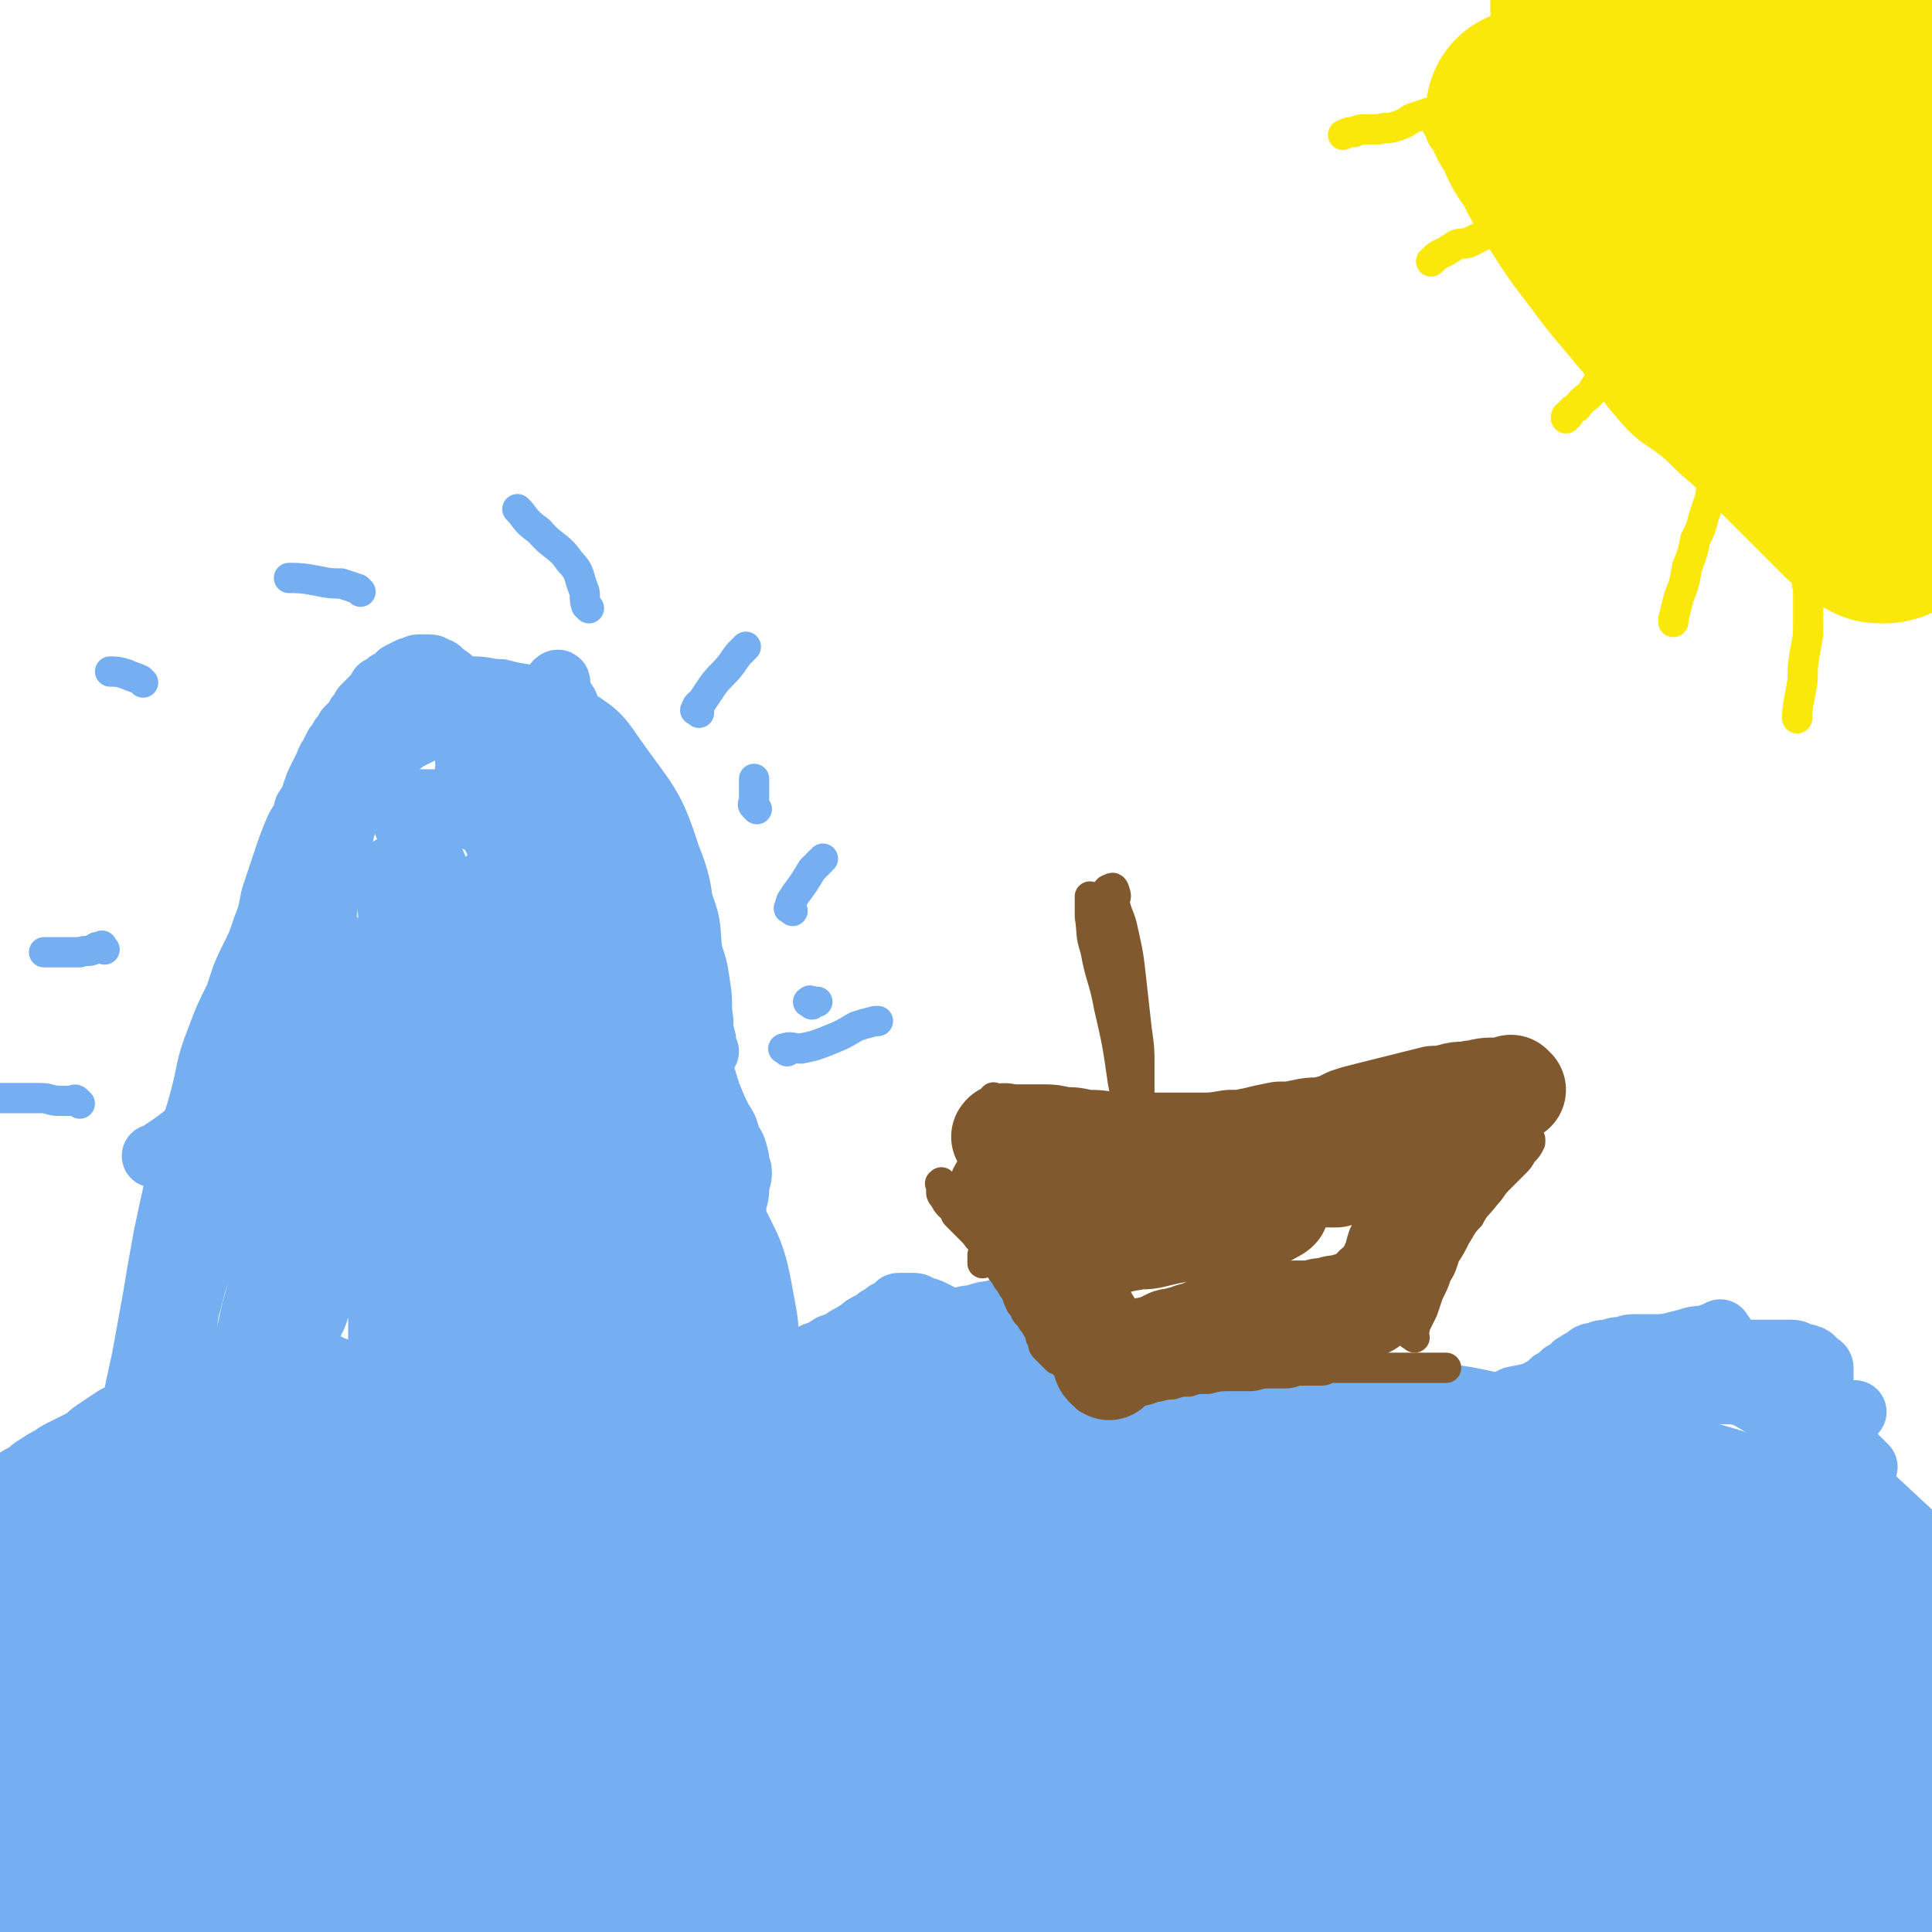 <svg viewBox='0 0 702 702' version='1.1' xmlns='http://www.w3.org/2000/svg' xmlns:xlink='http://www.w3.org/1999/xlink'><g fill='none' stroke='#75AFF2' stroke-width='75' stroke-linecap='round' stroke-linejoin='round'><path d='M353,607c-1,-1 -1,-1 -1,-1 -12,-2 -13,-2 -25,-3 -22,-2 -22,-2 -44,-3 -35,-3 -35,-4 -71,-5 -12,-1 -12,0 -24,0 -16,0 -16,-1 -31,-2 -14,-1 -14,0 -28,-1 -11,-1 -11,-2 -22,-3 -12,-2 -12,-2 -24,-4 -9,-1 -9,-1 -18,-3 -6,-1 -6,0 -12,-1 -2,0 -3,0 -5,-1 -2,0 -2,0 -3,-1 -1,0 -1,0 -2,-1 0,-1 0,-1 0,-1 0,-2 1,-2 2,-3 2,-1 3,-1 6,-2 8,-1 8,-1 15,-2 23,-2 23,-3 46,-4 25,-2 25,-2 50,-1 27,1 27,1 54,3 31,3 31,4 62,7 34,3 34,1 67,5 33,4 33,7 66,11 31,4 31,4 63,6 24,2 24,3 48,3 18,0 18,-1 37,-3 13,-1 13,0 26,-3 8,-1 8,-2 17,-4 4,-2 4,-1 9,-2 2,0 2,0 3,0 1,0 2,0 2,0 0,0 0,-1 -1,-1 -1,0 -1,0 -2,0 -5,0 -5,0 -10,0 -14,0 -14,1 -28,0 -45,-3 -45,-4 -89,-8 -47,-4 -47,-4 -94,-8 -50,-4 -50,-6 -99,-9 -51,-3 -51,-2 -101,-3 -35,0 -35,-1 -70,0 -24,0 -24,1 -47,2 -15,1 -15,1 -29,2 -8,0 -8,1 -16,2 -4,0 -4,0 -8,0 -1,0 -1,0 -3,0 -1,0 -2,0 -1,0 0,0 1,0 2,0 4,0 4,0 9,0 10,0 10,0 20,0 29,-1 29,0 58,-2 25,-1 25,-1 50,-3 23,-1 23,-1 46,-3 23,-3 23,-3 46,-5 23,-3 23,-2 46,-4 23,-3 23,-3 47,-6 21,-3 21,-3 43,-5 21,-3 21,-2 41,-4 17,-1 17,0 34,-1 13,0 13,-1 25,-1 13,0 13,-1 26,1 14,1 15,1 28,4 18,5 18,6 35,11 16,6 16,7 33,11 12,4 13,3 25,5 6,2 7,1 13,3 3,1 3,1 5,2 2,1 1,2 3,3 1,0 1,0 2,1 1,1 1,1 2,2 2,0 2,0 3,1 1,0 1,0 2,1 1,0 1,0 2,0 0,0 1,0 0,0 0,0 0,0 -1,0 -2,0 -2,0 -4,0 -9,0 -9,0 -17,0 -30,-1 -30,-1 -60,-2 -40,0 -40,0 -80,0 -35,0 -35,0 -69,2 -33,1 -33,2 -65,3 -34,2 -34,3 -67,2 -39,-2 -38,-5 -77,-8 -34,-3 -34,-2 -68,-4 -23,-1 -23,0 -46,-1 -17,-1 -17,-1 -34,-2 -12,0 -12,0 -24,0 -7,0 -7,-1 -14,-1 -3,0 -3,0 -6,0 -1,0 -1,0 -2,0 -1,0 -1,0 -1,0 -1,0 -2,0 -1,0 1,0 2,0 4,0 6,0 6,-1 12,0 14,1 14,2 28,3 30,4 30,5 61,8 25,3 25,3 51,4 23,2 23,3 47,3 21,0 21,-1 42,-3 20,-1 20,-2 40,-4 19,-3 19,-3 38,-6 18,-3 18,-4 36,-8 19,-4 19,-5 38,-9 20,-4 20,-4 41,-6 21,-2 21,-2 43,-2 21,0 21,-1 42,0 19,1 19,0 37,2 14,2 14,3 28,7 11,3 11,4 22,9 6,2 7,1 12,5 5,3 4,4 8,9 2,2 2,3 4,5 1,1 2,1 3,2 1,0 1,0 2,0 0,0 0,0 1,0 0,0 0,0 1,0 0,0 0,0 1,0 0,0 0,0 0,0 1,0 0,0 0,-1 0,-1 0,-1 0,-1 0,-1 0,-1 0,-1 0,-1 0,-1 1,-1 0,0 0,-1 1,-1 0,0 1,0 1,0 0,0 0,-1 0,-1 0,-1 0,-1 0,-1 -1,0 -1,0 -2,0 -1,0 -1,0 -3,0 -3,0 -3,0 -6,0 -5,0 -5,0 -11,-1 -8,-1 -8,0 -16,-2 -18,-3 -18,-2 -36,-6 -18,-4 -17,-4 -35,-8 -13,-3 -13,-2 -27,-4 -8,-2 -8,-3 -17,-4 -8,-1 -8,0 -16,-1 -6,0 -6,-1 -12,-1 -2,0 -2,0 -4,0 -3,0 -3,0 -5,0 -4,0 -4,0 -7,1 -3,0 -3,0 -6,1 -3,0 -3,0 -6,1 -4,0 -4,0 -7,1 -4,0 -4,0 -8,1 -5,0 -5,0 -10,1 -5,0 -5,0 -11,1 -5,0 -5,1 -11,2 -7,1 -7,0 -14,1 -6,0 -6,0 -12,1 -6,0 -6,0 -12,1 -5,0 -5,0 -10,0 -5,0 -5,0 -10,1 -4,0 -4,0 -9,1 -4,0 -4,0 -8,1 -4,0 -4,0 -7,0 -4,0 -4,0 -7,0 -4,0 -4,0 -7,0 -4,0 -4,0 -7,0 -4,0 -4,0 -7,0 -4,0 -4,0 -7,0 -4,0 -4,0 -7,0 -4,0 -4,0 -7,0 -4,0 -4,0 -7,0 -4,0 -4,-1 -7,-1 -3,0 -3,0 -6,0 -3,0 -3,-1 -6,-1 -3,0 -3,0 -6,0 -3,0 -3,0 -6,0 -3,0 -3,-1 -5,-1 -4,-1 -4,-1 -7,-1 -4,-1 -4,0 -7,-1 -4,0 -4,0 -7,-1 -3,-1 -3,-1 -6,-2 -4,-1 -4,0 -7,-1 -4,-1 -4,-1 -7,-1 -4,-1 -4,-1 -7,-1 -4,0 -4,0 -7,0 -4,0 -4,-1 -7,-1 -4,-1 -4,-1 -7,-1 -4,0 -4,0 -7,0 -4,0 -4,0 -7,0 -4,0 -4,0 -8,0 -4,0 -4,0 -7,0 -3,0 -3,0 -6,0 -3,0 -3,0 -6,0 -3,0 -3,0 -6,1 -3,0 -3,0 -5,0 -3,0 -3,0 -5,1 -3,0 -3,0 -5,1 -3,0 -3,0 -5,1 -3,0 -3,0 -5,0 -2,0 -2,0 -4,0 -2,0 -2,0 -4,0 -1,0 -1,0 -3,0 -2,0 -2,0 -3,0 -3,0 -3,0 -5,0 -3,0 -3,0 -5,0 -3,0 -3,0 -5,1 -3,0 -3,0 -5,0 -4,0 -4,0 -7,0 -3,0 -3,0 -6,0 -3,0 -3,0 -5,0 -3,0 -3,0 -5,0 -2,0 -2,0 -4,0 -2,0 -2,0 -4,0 -1,0 -1,0 -3,0 0,0 0,0 -1,1 -1,0 -1,0 -2,1 0,0 0,0 -1,1 -1,0 -2,0 -1,0 1,0 2,1 4,1 6,0 6,0 12,0 13,1 13,1 26,2 28,2 28,1 56,3 19,2 19,1 39,3 16,3 16,4 32,7 16,3 16,3 33,6 14,3 14,3 28,6 15,3 15,3 30,6 15,3 15,3 30,7 14,3 14,3 28,6 13,3 13,3 26,6 14,4 14,4 29,7 16,3 16,3 32,7 19,4 18,6 37,10 19,4 19,4 38,6 15,2 16,2 31,2 12,0 12,0 25,-1 6,0 7,0 13,-2 7,-2 7,-3 13,-5 4,-1 4,-1 8,-1 3,0 3,0 5,0 4,0 4,0 9,0 6,0 6,0 11,0 5,0 5,0 9,0 3,0 3,0 7,0 3,0 3,0 5,0 2,0 2,0 3,0 2,0 2,0 3,1 2,0 2,1 3,2 0,1 0,1 1,2 0,1 0,1 1,2 0,1 0,1 1,2 0,2 0,2 0,3 0,3 0,3 -1,6 -2,5 -1,6 -4,10 -8,9 -8,10 -18,16 -19,12 -19,14 -39,21 -18,6 -18,5 -37,6 -21,2 -22,2 -43,1 -24,-2 -24,-3 -47,-7 -25,-4 -25,-5 -49,-11 -24,-5 -24,-5 -49,-11 -20,-4 -20,-5 -41,-9 -21,-3 -21,-2 -41,-4 -20,-3 -20,-3 -40,-6 -20,-4 -20,-4 -39,-8 -18,-3 -18,-3 -36,-6 -17,-3 -17,-3 -34,-7 -12,-3 -12,-3 -24,-6 -14,-4 -13,-5 -27,-10 -11,-3 -11,-3 -22,-6 -4,-1 -4,-1 -7,-1 -1,0 -3,0 -2,0 0,0 1,0 2,0 6,0 6,0 11,0 13,0 13,0 26,1 35,3 35,3 70,7 30,3 30,4 59,6 28,2 28,2 55,3 23,2 23,0 47,2 23,2 23,2 46,7 20,4 20,5 40,10 11,3 12,3 23,6 2,1 3,2 3,3 -1,1 -3,0 -5,0 -8,1 -8,2 -16,2 -17,2 -17,3 -34,3 -31,2 -31,1 -62,1 -29,0 -29,0 -58,1 -28,0 -28,0 -56,0 -25,0 -25,0 -51,0 -19,0 -19,0 -37,0 -12,0 -12,-1 -24,-1 -7,0 -7,0 -15,0 -8,0 -8,-1 -16,-1 -4,0 -4,0 -9,0 -3,0 -3,0 -6,0 -3,0 -3,0 -5,0 -3,0 -3,0 -5,0 -2,0 -2,0 -4,0 -1,0 -1,0 -2,0 -1,0 -2,0 -1,0 0,0 1,0 3,0 7,0 7,0 14,0 16,1 16,2 33,3 31,4 31,3 62,7 20,3 20,3 40,7 13,2 14,2 27,4 8,2 8,2 16,5 2,1 2,2 3,3 0,1 -1,1 -2,1 -2,0 -2,0 -3,0 -4,0 -4,-1 -8,-1 -11,-1 -11,-1 -21,-3 -35,-7 -35,-7 -69,-15 -24,-5 -25,-5 -49,-12 -18,-6 -18,-7 -35,-13 -8,-3 -8,-4 -16,-7 -3,-1 -3,0 -5,-2 -3,-2 -2,-2 -4,-4 0,-1 0,-1 0,-2 0,-2 0,-2 0,-3 0,-3 0,-3 0,-5 0,-4 0,-4 1,-7 0,-4 1,-4 2,-7 1,-5 1,-4 2,-9 0,-4 0,-4 1,-8 0,-4 0,-4 1,-7 0,-2 0,-2 1,-4 0,-2 0,-2 0,-3 0,-1 0,-1 0,-1 0,-1 -1,-1 -1,0 -2,2 -2,3 -3,5 -1,5 -2,5 -3,10 -2,9 -1,9 -3,18 -1,10 -1,10 -3,20 -1,8 -1,8 -2,17 0,9 0,9 1,18 0,8 1,8 2,15 0,4 0,4 1,8 0,3 0,3 0,6 0,2 0,2 1,4 0,2 0,2 1,3 0,1 0,1 0,2 0,0 0,1 0,0 0,-1 0,-1 0,-3 0,-2 0,-2 0,-5 0,-4 0,-4 0,-7 0,-4 0,-4 1,-7 1,-4 0,-4 2,-7 3,-4 3,-4 7,-6 6,-4 6,-4 13,-5 13,-4 13,-4 27,-5 19,-3 19,-3 39,-4 15,0 15,0 30,0 17,0 17,0 33,0 15,0 15,0 31,-1 15,-1 15,-1 31,-3 12,-1 12,-1 25,-3 11,-2 11,-2 23,-4 8,-2 8,-2 16,-4 10,-1 10,-2 20,-3 9,0 9,0 19,0 10,-1 10,-1 20,-2 8,0 8,0 15,0 11,-1 11,-1 22,-2 8,0 8,0 17,0 12,0 12,0 24,0 12,0 12,0 23,0 13,0 13,0 27,1 11,0 12,-1 23,0 10,1 10,1 19,2 8,2 8,3 16,4 9,2 9,2 18,3 8,2 8,2 17,4 8,2 8,3 17,4 5,2 5,2 11,3 4,1 4,1 8,2 3,1 3,1 6,2 4,1 4,1 9,2 3,2 3,2 7,3 3,2 3,2 7,3 3,2 3,2 6,3 3,2 4,2 7,3 3,2 2,2 5,3 3,1 3,1 5,2 2,0 2,0 3,1 2,0 2,0 3,1 2,0 2,0 3,1 1,0 1,0 2,0 1,0 1,0 2,0 0,0 0,0 1,-1 0,-2 0,-2 1,-3 0,-3 0,-3 0,-6 0,-4 0,-4 0,-7 0,-5 0,-5 0,-11 0,-6 0,-6 0,-11 0,-6 0,-6 0,-12 0,-5 -1,-5 -1,-10 0,-4 0,-4 0,-7 0,-3 0,-3 -1,-5 0,-3 -1,-3 -1,-5 0,-2 0,-2 0,-4 0,-2 0,-2 0,-4 0,-1 0,-1 0,-2 0,0 -1,0 -1,0 -1,0 -1,0 -1,1 -1,1 -1,1 -1,2 -1,1 -1,1 -1,2 0,3 0,3 0,5 0,4 -1,4 -1,8 0,6 0,6 0,11 0,8 0,8 0,16 0,12 0,12 0,24 0,8 0,12 0,17 '/></g>
<g fill='none' stroke='#75AFF2' stroke-width='23' stroke-linecap='round' stroke-linejoin='round'><path d='M7,540c-1,-1 -2,-1 -1,-1 0,-2 1,-2 3,-3 2,-1 2,-2 4,-3 3,-2 3,-2 5,-3 3,-2 3,-2 5,-3 4,-2 4,-2 8,-4 2,-2 2,-2 5,-4 3,-2 3,-2 6,-4 4,-2 4,-2 7,-3 3,-2 3,-2 6,-3 4,-2 4,-2 7,-4 3,-1 3,-1 5,-2 3,-1 3,-1 6,-2 4,-1 4,-1 7,-2 3,-1 3,-1 6,-2 3,-1 3,0 6,-1 4,-1 4,-1 8,-2 3,0 3,-1 7,-1 3,0 3,0 6,1 3,0 3,1 6,2 2,1 2,1 5,2 2,1 2,1 3,2 3,2 2,2 5,4 2,1 2,1 4,3 2,1 1,2 3,3 3,2 3,2 5,3 3,2 2,3 4,4 2,2 2,2 5,4 1,1 1,1 3,2 2,2 3,2 4,3 2,2 2,2 3,3 2,2 2,2 3,3 2,1 2,1 3,2 2,2 3,2 4,3 2,2 2,2 3,3 2,2 2,2 4,3 3,1 3,1 5,2 3,1 3,1 5,2 2,1 2,1 4,2 2,2 2,2 4,3 2,1 3,1 4,2 2,1 2,1 3,2 2,1 2,0 4,1 2,0 3,0 4,1 3,1 2,1 4,2 3,1 3,0 6,1 3,0 3,0 5,1 3,1 3,1 5,2 3,0 3,0 5,1 2,0 2,0 4,1 2,0 2,0 4,0 3,0 3,0 5,0 3,0 3,0 5,0 3,0 3,0 6,-1 3,0 3,0 5,-1 3,-1 3,-1 5,-2 3,-1 3,-1 5,-2 3,-1 3,-1 5,-2 3,-1 3,-1 5,-3 2,-1 2,-1 4,-3 2,-1 2,-1 3,-2 2,-1 2,-1 3,-3 2,-1 2,-1 3,-2 2,-1 2,-1 4,-3 2,-1 2,-1 3,-2 2,-1 2,-1 3,-3 2,-1 2,-1 3,-2 2,-1 2,-1 4,-3 2,-1 2,-1 3,-2 2,-1 2,-1 3,-2 2,-1 3,-1 4,-2 2,-1 2,-1 3,-2 2,-1 2,-1 3,-3 2,-1 2,-1 3,-2 2,-1 2,-1 3,-2 2,-1 2,-1 4,-3 2,-1 3,-1 4,-2 2,-1 2,-1 3,-2 2,-1 2,-1 3,-2 2,-1 2,-1 3,-2 2,-1 2,0 3,-1 2,-1 2,-1 3,-2 2,-1 2,-1 3,-2 2,-1 2,0 3,-1 2,0 2,0 3,-1 1,0 1,0 2,-1 1,-1 1,-1 2,-2 2,-1 2,-1 3,-2 3,-1 3,-1 5,-2 2,-1 2,-1 3,-2 2,-1 2,0 4,-1 2,0 2,-1 3,-1 2,-1 2,-1 4,-1 2,-1 2,-1 4,-1 2,0 2,0 4,0 3,0 3,0 5,0 3,0 3,0 5,1 4,1 4,1 7,2 3,1 3,1 6,2 3,2 3,2 6,3 3,3 3,3 6,5 3,3 3,3 6,5 3,3 3,3 7,5 3,3 3,3 7,5 2,2 3,2 5,3 2,2 2,3 4,4 2,2 3,2 4,3 3,2 3,2 4,4 2,2 2,2 3,4 2,2 2,3 3,4 2,2 2,2 3,3 2,2 2,1 3,3 2,1 2,2 3,3 2,2 2,2 3,3 2,2 2,2 3,3 2,2 2,2 3,3 2,2 2,2 4,3 2,2 2,2 4,3 2,2 2,2 4,3 2,2 3,1 4,3 2,1 2,1 3,2 2,2 2,2 3,3 2,1 2,1 3,2 2,1 2,1 3,2 2,1 2,1 3,2 1,1 1,1 2,2 1,0 1,0 2,1 1,1 1,1 2,2 1,0 1,0 2,1 2,0 2,0 3,1 2,0 2,0 4,0 2,0 2,0 4,0 2,0 2,0 4,0 2,0 3,0 4,0 3,0 3,-1 5,-1 3,0 3,0 5,0 4,-1 4,-1 8,-2 3,-1 4,-1 7,-2 4,-1 4,-1 8,-3 3,-1 3,-1 7,-3 4,-2 4,-2 8,-3 4,-2 4,-2 8,-4 4,-3 3,-3 7,-5 3,-3 3,-3 7,-5 3,-3 3,-3 6,-5 3,-3 3,-3 6,-5 3,-3 3,-3 5,-5 3,-3 3,-3 5,-5 2,-3 2,-3 3,-5 2,-2 2,-2 3,-4 2,-1 2,-1 3,-3 1,-1 1,-1 2,-3 2,-1 3,-1 4,-3 2,-1 2,-1 3,-3 1,-1 2,0 3,-1 0,0 0,-1 1,-1 0,0 1,0 1,0 -1,0 -1,0 -2,1 -1,0 -1,0 -2,1 0,0 0,0 -1,1 -1,1 -1,1 -3,2 -1,0 -1,0 -2,1 -1,0 -1,0 -3,1 -1,1 -1,1 -3,2 -2,3 -2,3 -4,4 -3,2 -3,2 -5,3 -4,2 -4,2 -7,3 -3,2 -3,2 -5,3 -3,1 -3,1 -5,2 -2,0 -2,0 -4,1 0,0 0,0 -1,1 -1,0 -1,0 -1,1 0,0 0,0 0,1 0,0 0,0 0,0 1,0 1,0 2,1 1,0 1,0 2,1 1,1 1,1 2,2 0,1 1,1 1,2 0,2 0,2 0,4 0,3 0,3 0,6 0,3 0,3 -1,7 -1,4 0,4 -2,9 -1,4 -1,4 -3,9 -3,5 -3,5 -6,10 -3,4 -3,4 -6,9 -3,3 -3,2 -5,5 -2,2 -2,3 -4,4 -2,2 -2,2 -4,3 0,0 0,0 -1,1 -1,0 -1,0 -1,1 0,0 0,1 0,1 0,-1 0,-1 1,-2 2,-2 2,-2 4,-4 3,-3 3,-3 6,-6 5,-5 5,-5 10,-9 5,-4 5,-3 9,-7 3,-3 3,-3 5,-6 2,-3 2,-3 4,-5 2,-3 3,-3 4,-5 2,-3 2,-3 3,-5 2,-3 2,-3 3,-5 2,-3 3,-3 4,-5 2,-3 2,-3 3,-5 1,-2 1,-2 2,-4 1,-3 0,-3 1,-5 0,-2 0,-2 1,-4 0,-3 0,-3 1,-5 0,-3 0,-3 1,-5 0,-3 0,-3 0,-5 0,-3 0,-3 0,-6 0,-3 0,-3 0,-5 0,-2 0,-2 0,-4 0,-2 0,-2 0,-4 0,-2 0,-2 0,-4 0,-1 0,-1 0,-2 0,-1 0,-1 0,-2 0,-1 -1,-1 -1,-1 -1,-1 -1,-1 -1,-1 -1,-1 -1,-1 -1,-1 -1,-1 -1,-1 -2,-1 -1,-1 -1,0 -3,-1 -1,0 -1,-1 -3,-1 -1,0 -1,0 -3,0 -2,0 -2,0 -4,0 -3,0 -3,0 -5,0 -3,0 -3,0 -6,0 -3,0 -3,0 -6,0 -3,0 -3,-1 -6,-1 -3,0 -3,0 -6,0 -3,0 -3,-1 -5,-1 -3,0 -3,0 -6,0 -3,0 -3,0 -5,0 -2,0 -2,0 -4,0 -3,0 -3,0 -5,1 -3,0 -3,0 -5,1 -3,0 -3,0 -5,1 -3,0 -3,1 -4,2 -3,1 -2,1 -4,2 -2,2 -2,2 -4,3 -2,2 -2,2 -4,3 -2,2 -2,2 -4,3 -2,2 -2,2 -4,3 -1,1 -1,1 -3,2 -1,0 -1,0 -3,1 -2,1 -2,1 -3,2 -2,1 -2,1 -4,2 -2,2 -1,2 -3,3 -2,2 -2,2 -4,3 -2,0 -2,0 -4,1 -2,1 -2,1 -3,2 -3,1 -2,1 -4,2 -2,2 -2,2 -4,3 -2,0 -2,0 -4,1 -2,0 -2,1 -4,1 -4,0 -4,0 -8,0 -6,0 -6,-1 -11,-2 -6,0 -6,0 -11,-1 -4,-1 -4,0 -8,-1 -3,0 -3,-1 -5,-1 -3,0 -3,0 -5,0 -2,0 -2,0 -4,0 -2,0 -2,0 -4,0 -2,0 -2,0 -4,-1 -1,0 -1,0 -3,-1 -1,-1 -2,-1 -3,-2 -1,-1 -1,-1 -2,-3 0,-1 -1,-1 -1,-2 -1,-1 -1,-1 -1,-3 -1,-2 0,-2 -1,-3 0,-2 0,-2 -1,-4 -1,-1 -1,-1 -2,-3 -1,-1 -1,-1 -2,-3 -1,-1 -1,-1 -2,-2 -1,-1 -1,-1 -3,-2 -1,0 -1,-1 -2,-1 -1,-1 -2,-1 -3,-1 -3,-1 -3,0 -5,-1 -3,0 -3,-1 -5,-1 -3,-1 -3,0 -5,-1 -3,0 -3,0 -5,-1 -3,0 -3,-1 -5,-1 -3,-1 -3,-1 -6,-1 -4,-1 -4,0 -8,-1 -5,-1 -5,-1 -11,-2 -6,-1 -6,-2 -11,-3 -6,-1 -6,-1 -12,-2 -5,0 -5,-1 -10,-1 -3,0 -3,0 -6,0 -2,0 -2,0 -4,0 -1,0 -1,0 -2,0 -1,0 -1,0 -3,0 -1,0 -1,0 -3,0 -1,0 -1,0 -2,1 -1,0 -1,0 -1,0 '/><path d='M626,485c-1,-1 -1,-2 -1,-1 -1,0 -1,0 -2,1 -1,0 -2,0 -3,1 -4,0 -4,0 -7,1 -4,1 -4,1 -8,2 -5,2 -5,3 -10,4 -5,2 -5,2 -10,3 -6,2 -5,2 -11,4 -7,3 -7,3 -13,5 -5,2 -6,2 -11,3 -4,2 -4,2 -7,3 -3,2 -3,2 -6,3 -3,2 -3,2 -6,3 -3,2 -3,2 -5,3 -3,2 -3,2 -5,3 -2,1 -2,1 -4,2 -3,1 -3,1 -5,2 -2,0 -2,0 -4,1 -2,0 -2,0 -4,1 -2,0 -2,0 -4,1 -1,0 -1,0 -3,1 -2,0 -2,0 -3,0 -2,0 -2,0 -4,0 -2,0 -2,0 -3,0 -3,0 -3,0 -5,0 -2,0 -2,-1 -4,-1 -3,-1 -3,0 -5,-1 -3,-1 -3,-1 -5,-3 -3,-1 -3,-1 -5,-3 -3,-1 -3,-1 -5,-3 -3,-1 -3,-1 -6,-3 -3,-1 -3,-1 -6,-3 -4,-1 -4,-1 -8,-3 -4,-1 -4,-1 -8,-3 -5,-2 -5,-2 -10,-3 -8,-4 -8,-4 -17,-7 -18,-6 -18,-6 -37,-12 -11,-4 -11,-3 -22,-7 -5,-2 -5,-3 -10,-4 -1,-1 -1,-1 -3,-1 0,0 0,0 0,0 -1,0 -1,0 -1,0 0,0 0,0 -1,0 -1,0 -1,0 -1,0 -1,0 -1,0 -1,0 -1,0 -1,0 -1,1 0,0 0,0 -1,1 -1,0 -1,0 -3,1 -1,1 -1,1 -3,2 -1,1 -1,1 -3,2 -2,1 -2,1 -3,2 -3,2 -3,2 -5,3 -3,2 -3,2 -6,3 -3,2 -3,2 -6,3 -3,2 -3,3 -6,4 -4,2 -4,2 -7,3 -4,2 -4,3 -7,4 -4,2 -4,2 -7,3 -3,2 -3,2 -6,3 -3,2 -3,2 -5,3 -3,2 -3,2 -5,3 -3,2 -3,2 -5,3 -3,2 -2,2 -4,4 -2,2 -2,3 -4,4 -2,2 -2,2 -4,3 -2,2 -2,2 -4,3 -2,2 -2,2 -4,3 -3,2 -3,2 -5,3 -3,2 -3,2 -5,3 -3,1 -3,1 -5,2 -3,0 -3,0 -5,1 -2,0 -2,0 -4,1 -2,0 -2,0 -4,1 -2,0 -2,0 -4,1 -2,0 -2,0 -4,0 -1,0 -1,0 -3,0 -2,0 -2,0 -4,0 -3,0 -3,0 -5,-1 -2,0 -2,0 -4,-1 -1,-1 -1,-1 -3,-3 -1,-1 -1,-1 -3,-3 -1,-1 -1,-1 -3,-3 -2,-2 -2,-2 -3,-3 -2,-2 -2,-2 -4,-4 -2,-1 -2,-1 -3,-3 -2,-1 -2,-2 -4,-3 -2,-1 -2,0 -4,-1 -3,-1 -3,0 -5,-1 -3,0 -3,-1 -5,-1 -3,0 -3,0 -5,0 -3,0 -3,0 -5,0 -3,0 -3,0 -5,1 -3,0 -3,0 -5,0 -3,0 -3,0 -5,0 -4,0 -4,0 -7,1 -4,0 -4,0 -7,1 -3,0 -3,0 -6,1 -3,0 -3,1 -5,2 -3,0 -3,0 -5,1 -3,0 -2,1 -4,2 -2,0 -3,0 -4,1 -2,0 -2,1 -4,2 -1,1 -1,1 -3,2 -1,2 -1,2 -3,3 -1,1 -1,1 -3,2 -2,1 -2,1 -3,2 -2,1 -2,1 -4,2 -1,1 -1,1 -3,2 -1,0 -1,0 -3,1 -1,0 -1,0 -3,1 -1,0 -1,0 -3,1 -1,0 -1,0 -3,1 -1,0 -1,0 -2,1 -1,0 -1,0 -2,0 -1,0 -1,0 -3,-1 -1,0 -1,0 -2,-1 -1,-1 -1,-1 -2,-2 -1,-1 -1,0 -1,-1 -1,-1 0,-2 0,-3 0,-2 0,-2 0,-3 0,-2 0,-3 1,-4 1,-3 1,-4 4,-5 4,-4 5,-4 10,-5 11,-4 11,-4 22,-5 21,-2 22,-2 43,-1 12,1 12,2 23,5 6,2 6,2 12,3 4,2 4,2 8,3 1,1 1,1 1,2 0,0 0,0 -1,1 -2,1 -2,2 -4,2 -6,2 -6,2 -11,3 -14,1 -14,0 -27,1 -16,0 -16,0 -31,0 -8,0 -8,0 -15,1 -4,0 -4,0 -7,1 -1,0 -1,0 -3,0 0,0 0,0 0,0 '/><path d='M112,511c-1,-1 -1,-2 -1,-1 -1,0 -1,0 -1,1 0,0 0,0 0,1 '/><path d='M281,534c-1,-1 -2,-1 -1,-1 0,-1 0,-1 1,-1 0,-1 0,-1 1,-2 1,-2 1,-2 2,-3 1,-2 1,-2 2,-4 2,-3 2,-3 3,-5 1,-2 1,-3 3,-5 2,-3 3,-3 6,-6 2,-2 2,-2 5,-4 2,-2 2,-2 5,-4 2,-1 2,-1 4,-1 3,-1 3,-2 5,-2 2,0 2,0 4,0 2,0 2,0 3,0 0,0 0,0 1,0 '/><path d='M284,521c-1,-1 -2,-1 -1,-1 0,-1 0,-1 1,-1 1,-1 1,-1 3,-1 2,-1 2,0 4,-1 3,-1 3,-2 6,-3 3,-1 3,0 6,-2 3,-1 3,-2 6,-4 3,-1 3,-1 5,-3 3,-2 3,-2 5,-4 3,-3 3,-2 5,-4 2,-2 2,-2 4,-4 2,-1 2,-1 4,-3 2,-1 2,-1 4,-3 3,-1 3,-1 5,-3 2,-1 2,-1 4,-3 3,-1 3,-1 5,-2 3,-1 3,0 5,-1 3,-1 3,-1 5,-1 3,-1 3,-1 5,-1 3,0 3,0 6,0 3,0 3,0 6,0 4,0 4,0 7,0 3,0 3,0 6,0 3,0 3,1 5,2 3,1 3,1 6,3 2,2 2,2 3,3 1,0 1,0 1,0 '/><path d='M318,505c-1,-1 -2,-1 -1,-1 0,-1 1,0 2,0 2,0 2,0 5,0 3,0 3,0 6,1 2,0 2,0 5,0 2,0 2,0 3,0 1,0 1,0 1,0 '/><path d='M325,504c-1,-1 -1,-1 -1,-1 '/><path d='M338,516c-1,-1 -2,-1 -1,-1 0,-1 0,-1 1,-1 0,-1 0,-1 0,-1 '/><path d='M329,504c-1,-1 -1,-1 -1,-1 '/><path d='M339,506c-1,-1 -1,-1 -1,-1 '/><path d='M337,505c-1,-1 -1,-1 -1,-1 '/><path d='M358,497c-1,-1 -1,-1 -1,-1 -1,-1 -1,0 -1,0 0,0 -1,0 -1,1 0,0 0,0 0,1 0,0 0,0 0,0 '/><path d='M573,516c-1,-1 -2,-1 -1,-1 0,-1 1,-1 3,-1 1,0 1,0 2,-1 1,-1 1,-1 2,-1 2,-2 2,-2 4,-3 3,-1 3,0 6,-1 4,-1 4,-1 8,-1 4,-1 4,-1 9,-1 5,0 5,0 10,0 5,0 5,0 10,0 4,0 4,0 9,1 4,0 4,1 8,2 4,1 5,1 9,2 4,2 4,2 7,5 3,2 3,2 6,4 3,3 3,3 6,6 4,4 5,5 7,7 '/><path d='M598,497c-1,-1 -2,-1 -1,-1 0,-1 1,0 2,0 2,0 2,0 4,1 2,0 2,0 4,1 4,1 4,1 8,2 3,1 3,1 6,2 4,1 4,0 7,2 4,2 4,2 8,4 5,3 5,3 10,6 4,2 4,2 9,6 5,3 5,3 9,7 7,7 7,7 13,14 12,11 17,16 24,22 '/><path d='M43,547c-1,-1 -2,-1 -1,-1 0,-1 0,-1 1,-2 1,-2 0,-2 1,-4 0,-3 0,-3 1,-7 1,-4 1,-4 2,-8 1,-6 0,-6 1,-12 2,-10 2,-10 4,-19 2,-11 2,-11 4,-22 2,-12 2,-12 4,-23 3,-14 3,-14 6,-27 3,-11 4,-11 7,-22 3,-11 2,-12 6,-22 3,-8 3,-8 7,-16 2,-6 2,-7 5,-13 3,-6 3,-6 5,-12 2,-5 2,-6 3,-11 2,-6 2,-6 4,-12 2,-6 2,-6 4,-11 2,-5 3,-4 4,-9 2,-3 2,-3 3,-6 1,-3 1,-3 2,-5 1,-2 1,-2 2,-4 1,-2 1,-3 2,-4 1,-2 1,-2 2,-4 1,-1 1,-1 2,-3 1,-1 1,-1 2,-3 1,-1 1,-1 2,-2 1,-1 1,-1 2,-3 1,-1 1,-1 2,-3 1,-1 1,-1 2,-2 1,-1 1,-1 2,-2 1,-1 1,-1 2,-3 2,-1 2,-1 3,-2 3,-1 2,-1 4,-3 2,-1 2,-1 4,-2 2,0 2,-1 3,-1 2,0 2,0 3,0 2,0 2,0 3,1 2,0 2,1 3,2 2,1 2,1 3,2 2,3 2,3 3,5 2,3 3,3 4,5 3,3 2,3 4,6 3,4 3,4 6,7 3,3 3,3 5,6 3,4 3,3 5,7 3,4 2,5 5,9 3,4 3,3 6,7 3,3 3,3 5,7 3,5 3,5 5,10 3,4 2,4 5,9 4,5 4,4 8,9 4,7 4,7 9,14 5,10 5,10 10,19 5,9 5,9 9,17 3,7 2,7 5,14 2,5 2,5 4,9 2,3 2,3 3,7 2,3 2,3 3,7 0,3 1,3 1,5 0,3 -1,3 -1,5 0,3 0,3 -1,6 0,3 0,3 -1,5 0,3 -1,3 -1,5 -1,3 0,3 -1,5 0,3 -1,3 -1,5 -1,3 -1,3 -1,6 -1,4 -1,3 -1,7 0,3 0,3 0,7 0,3 0,3 0,7 0,2 0,2 0,5 0,2 0,2 0,4 0,2 0,2 0,3 0,0 0,0 0,1 0,0 0,0 0,1 0,0 0,1 0,0 0,-1 0,-1 0,-3 0,-3 0,-3 -1,-6 -1,-6 -1,-5 -3,-11 -2,-7 -1,-7 -3,-15 -4,-12 -4,-12 -7,-23 -4,-16 -2,-16 -6,-31 -3,-12 -4,-12 -7,-23 -3,-10 -2,-10 -5,-20 -4,-9 -4,-9 -9,-18 -3,-8 -4,-8 -8,-15 -3,-6 -3,-6 -7,-12 -2,-3 -2,-3 -4,-5 -1,-2 -1,-2 -3,-3 -1,-1 -1,-1 -3,-2 -2,-1 -2,-1 -4,-3 -4,-2 -4,-2 -7,-4 -5,-4 -5,-3 -11,-6 -4,-2 -4,-3 -8,-4 -3,-2 -3,-2 -6,-3 -2,0 -2,0 -4,0 -2,0 -2,0 -4,0 -1,0 -2,0 -3,1 -1,1 -1,2 -1,3 0,4 0,5 2,8 4,11 4,11 10,20 13,20 14,20 27,40 10,15 10,15 18,31 7,12 7,12 12,25 5,11 6,11 10,22 2,8 1,8 2,17 0,4 1,5 0,9 -1,2 -2,2 -4,3 -3,0 -3,1 -5,0 -4,-2 -4,-3 -7,-6 -5,-5 -5,-5 -9,-11 -6,-11 -6,-11 -11,-22 -6,-12 -6,-12 -11,-24 -4,-12 -3,-13 -6,-25 -3,-13 -3,-13 -6,-25 -3,-14 -3,-14 -6,-27 -3,-9 -2,-9 -6,-18 -2,-5 -3,-5 -6,-9 -1,-1 -2,-1 -2,-1 -1,1 0,2 1,3 3,7 2,7 6,13 15,27 17,26 32,53 12,22 13,23 21,47 5,13 5,14 5,28 1,9 1,10 -2,18 -1,4 -2,5 -5,6 -3,1 -4,1 -7,-1 -3,-1 -3,-2 -4,-5 -3,-6 -2,-6 -4,-12 -4,-10 -4,-10 -7,-19 -7,-20 -7,-20 -14,-40 -6,-15 -6,-15 -12,-30 -4,-12 -3,-13 -7,-24 -3,-8 -5,-8 -8,-16 -1,-3 -2,-4 -1,-5 0,-2 2,-2 3,-1 10,4 10,4 18,10 21,15 22,14 39,31 20,19 20,20 36,41 15,19 15,19 26,40 8,16 9,16 12,33 2,11 3,14 -2,21 -4,6 -8,5 -16,5 -10,1 -11,2 -20,-2 -11,-6 -11,-7 -20,-17 -8,-10 -7,-11 -14,-23 -9,-14 -8,-14 -17,-29 -10,-17 -11,-17 -20,-34 -8,-15 -8,-15 -15,-31 -5,-11 -6,-11 -10,-23 -2,-6 -1,-6 -2,-13 0,-4 -1,-5 0,-9 0,-1 1,-2 2,-2 1,-1 2,-1 3,0 4,1 4,1 6,3 11,9 12,9 21,19 23,26 23,26 44,55 14,20 15,20 25,42 7,16 6,17 9,34 2,11 4,13 1,22 -2,5 -5,6 -10,6 -4,1 -5,-2 -7,-5 -5,-7 -5,-7 -9,-15 -6,-12 -6,-12 -11,-24 -7,-16 -8,-16 -14,-32 -7,-17 -6,-17 -12,-35 -5,-14 -6,-14 -10,-29 -2,-10 -2,-11 -3,-21 0,-6 -1,-7 0,-13 0,-1 1,-1 2,-3 0,0 0,-1 1,0 2,4 1,5 3,10 8,16 10,15 16,31 14,30 15,30 24,61 5,18 3,19 4,38 0,13 1,14 -2,25 -1,4 -3,3 -6,4 -2,1 -3,1 -4,0 -3,-5 -3,-6 -5,-12 -3,-9 -3,-9 -4,-18 -1,-12 -1,-12 -2,-25 -1,-17 0,-17 -1,-34 -1,-14 -1,-14 -3,-29 -1,-11 0,-11 -3,-22 -2,-9 -2,-9 -5,-18 -3,-8 -3,-8 -6,-16 -3,-7 -2,-7 -4,-13 -2,-5 -2,-5 -4,-9 -1,-2 -1,-2 -2,-4 -1,-1 -1,-1 -2,-2 -1,-1 0,-2 -1,-3 -1,-2 -1,-2 -1,-4 0,-1 0,-1 0,-1 0,-1 -1,-1 -1,-1 -1,-1 0,-2 0,-1 0,2 -1,4 0,7 2,8 3,8 7,16 12,25 14,24 25,50 7,16 6,17 10,34 2,8 1,8 1,16 0,4 -1,4 -2,7 0,1 0,2 0,3 '/><path d='M59,520c-1,-1 -2,-1 -1,-1 0,-1 0,-1 1,-2 1,-1 1,-1 2,-4 1,-3 1,-3 2,-7 1,-4 1,-4 2,-8 1,-6 1,-6 2,-11 1,-7 0,-7 2,-14 2,-8 2,-8 5,-15 2,-6 2,-6 5,-12 2,-6 2,-6 4,-12 2,-5 2,-4 4,-9 3,-6 3,-6 6,-12 3,-6 3,-6 5,-12 2,-6 2,-7 4,-13 3,-6 3,-6 6,-12 2,-4 3,-4 4,-9 2,-5 2,-6 3,-11 1,-6 0,-6 1,-11 1,-6 1,-6 2,-12 1,-7 1,-7 2,-13 1,-5 1,-5 2,-11 2,-4 2,-4 3,-9 2,-4 2,-4 3,-8 2,-3 2,-3 4,-6 1,-3 1,-3 2,-5 2,-3 2,-3 4,-5 2,-2 2,-2 5,-4 2,-1 2,-1 4,-3 2,-1 2,-1 4,-2 2,-1 2,-1 4,-2 2,-1 2,0 4,-1 3,-1 3,-1 5,-2 2,-1 2,-1 4,-2 2,0 2,0 4,-1 2,-1 2,-1 3,-1 2,0 2,0 4,0 2,0 2,0 4,0 3,0 3,0 5,0 3,0 3,0 5,0 3,0 3,0 5,1 3,1 3,1 5,2 3,3 3,3 5,5 3,3 3,4 5,7 3,4 4,4 7,8 4,6 4,6 8,11 5,8 5,8 10,16 5,10 6,10 10,21 3,8 2,8 3,17 2,6 2,6 3,13 1,6 0,6 1,12 0,4 0,4 0,7 0,4 0,4 0,8 0,5 0,5 1,9 0,4 0,4 1,9 1,5 1,5 2,10 1,7 0,7 2,13 1,7 2,7 3,15 2,4 2,4 3,9 0,0 0,0 0,1 '/><path d='M147,251c-1,-1 -2,-1 -1,-1 0,-1 1,0 2,0 2,0 2,0 4,0 4,0 4,0 8,0 6,0 6,0 12,0 5,0 5,1 10,1 7,2 7,1 13,3 6,2 7,2 12,6 9,6 10,6 16,15 12,17 14,17 20,36 7,17 3,18 6,37 3,15 3,15 7,30 0,2 0,2 1,4 '/><path d='M186,277c-1,-1 -2,-2 -1,-1 0,2 0,3 2,7 2,6 3,6 5,13 5,10 5,10 8,21 5,13 4,13 9,27 4,14 5,14 9,28 3,12 3,12 5,24 1,9 1,9 1,19 0,6 0,6 0,12 0,2 0,2 0,3 0,1 0,0 0,0 0,-3 -1,-3 -1,-6 -1,-7 -1,-7 -2,-13 -2,-12 -2,-12 -4,-24 -4,-19 -4,-19 -8,-38 -3,-14 -3,-14 -7,-27 -3,-8 -3,-8 -6,-16 -2,-5 -2,-6 -4,-11 -2,-2 -3,-1 -4,-3 -2,-1 -2,-2 -2,-1 -1,0 -1,1 -1,2 1,4 1,4 3,9 5,12 5,12 11,25 13,27 15,26 27,54 7,15 4,16 10,32 4,11 6,10 10,21 1,4 2,6 1,9 0,1 -2,1 -3,0 -1,-2 -1,-3 -1,-5 -1,-5 -1,-5 -1,-10 -1,-9 0,-9 -2,-18 -3,-21 -3,-21 -7,-43 -3,-17 -4,-16 -7,-33 -3,-14 -2,-15 -5,-29 -3,-10 -3,-10 -6,-20 -3,-9 -3,-9 -5,-17 -2,-6 -2,-6 -4,-12 -2,-3 -2,-3 -3,-6 0,-1 0,-2 0,-2 0,-1 -1,0 -1,0 0,2 0,2 0,4 2,7 1,7 4,13 9,22 11,21 20,43 8,19 7,20 14,39 7,19 9,19 14,38 4,14 5,14 5,29 1,12 -1,12 -2,24 0,7 -1,7 -1,13 0,2 0,3 1,4 0,0 0,-1 0,-1 0,-4 0,-4 0,-7 -1,-6 -1,-6 -3,-12 -3,-12 -3,-12 -6,-23 -6,-20 -5,-20 -11,-40 -5,-16 -5,-17 -12,-32 -5,-11 -6,-11 -13,-21 -4,-6 -5,-6 -10,-12 -3,-3 -3,-4 -6,-6 -2,-1 -3,-1 -4,0 -1,1 0,2 0,4 1,8 0,9 2,17 9,24 12,23 20,47 7,21 7,21 12,43 4,18 4,18 6,36 2,11 1,11 2,22 0,7 0,7 0,14 0,2 0,4 0,4 0,1 0,-1 0,-2 -1,-6 -1,-6 -2,-11 -1,-9 0,-9 -3,-17 -4,-16 -4,-16 -10,-32 -8,-17 -9,-17 -19,-33 -6,-12 -7,-12 -15,-22 -6,-7 -7,-7 -14,-13 -2,-2 -4,-3 -4,-2 0,3 1,5 3,10 6,12 8,11 13,23 7,15 6,16 13,31 8,18 11,17 17,35 4,13 3,14 4,28 0,9 -1,10 -3,19 0,3 0,4 -3,6 -2,2 -3,1 -5,0 -2,-1 -2,-2 -3,-5 -2,-7 -2,-7 -3,-15 -2,-13 -1,-13 -3,-25 -3,-20 -3,-20 -8,-40 -4,-16 -5,-16 -11,-33 -6,-15 -7,-14 -13,-29 -5,-11 -6,-11 -10,-22 -1,-3 -1,-4 -1,-6 0,-1 0,-1 1,-1 2,1 2,1 3,2 7,8 7,8 12,17 14,24 15,24 27,48 13,26 15,25 24,52 7,20 5,21 7,42 1,12 1,12 -1,23 0,6 0,8 -3,11 -2,1 -4,1 -5,-1 -7,-7 -7,-8 -11,-16 -4,-12 -3,-12 -5,-24 -4,-16 -3,-16 -8,-32 -5,-18 -7,-18 -12,-36 -6,-17 -4,-18 -10,-35 -4,-12 -5,-11 -10,-23 -2,-7 -2,-7 -4,-14 0,-3 -1,-5 0,-5 0,1 0,4 2,7 8,12 10,11 17,24 14,21 14,21 25,43 13,26 14,26 22,53 6,20 5,20 7,41 2,19 2,19 -1,37 -1,7 -2,7 -5,13 -1,3 -2,5 -4,4 -4,0 -5,-2 -9,-6 -5,-6 -5,-6 -8,-13 -5,-12 -4,-13 -9,-25 -6,-17 -6,-17 -12,-34 -7,-19 -6,-20 -14,-38 -8,-18 -9,-18 -19,-35 -6,-12 -8,-11 -14,-23 -2,-4 -2,-5 -2,-9 0,-1 2,-2 2,-1 7,6 8,7 14,15 11,14 12,13 21,28 11,21 12,22 19,45 7,19 6,20 8,41 2,17 2,17 1,35 -1,8 -2,8 -5,16 -1,2 -2,4 -3,4 -1,-1 -1,-3 -2,-5 -1,-8 0,-8 0,-16 0,-13 1,-13 0,-27 -2,-24 -2,-24 -5,-48 -3,-23 -4,-23 -8,-45 -3,-20 -4,-20 -7,-40 -2,-13 -2,-13 -4,-26 0,-6 -1,-6 -1,-12 0,-2 0,-2 0,-4 0,0 0,-1 0,0 0,2 -1,3 0,6 2,10 3,10 5,20 9,38 12,37 19,75 5,26 5,26 5,53 1,17 1,18 -2,35 -2,9 -2,10 -7,17 -2,3 -5,4 -7,2 -4,-3 -5,-5 -6,-11 -3,-10 -2,-10 -2,-20 0,-13 0,-13 0,-25 0,-17 0,-17 0,-35 0,-19 0,-19 0,-38 0,-14 0,-14 -1,-29 0,-11 0,-11 -1,-22 0,-6 0,-7 -2,-13 0,-3 0,-3 -2,-5 0,-2 -1,-2 -1,-2 -1,-1 -1,-1 -1,-1 -2,-1 -3,-1 -3,0 -3,3 -4,3 -4,8 -2,10 -2,11 -2,22 1,31 1,31 3,62 2,21 4,21 6,43 1,13 4,14 1,26 -2,7 -5,6 -11,12 -2,2 -3,2 -4,2 -1,0 0,-2 0,-3 0,-5 0,-5 0,-10 0,-9 0,-9 1,-19 1,-14 1,-14 2,-29 0,-20 1,-20 0,-41 -1,-16 -2,-16 -4,-32 -1,-10 0,-10 -2,-20 -1,-7 -2,-6 -3,-13 -1,-2 -1,-2 -2,-4 0,-1 0,-2 0,-2 0,0 -1,1 -1,2 0,5 -1,5 0,10 2,15 2,15 4,29 4,29 3,29 7,58 2,17 2,17 4,34 1,2 2,2 1,4 -7,10 -12,19 -17,19 -4,0 0,-10 0,-19 0,-16 0,-16 0,-31 0,-19 1,-19 1,-38 0,-12 0,-12 -2,-25 -1,-9 -1,-8 -3,-17 -1,-5 0,-5 -1,-11 0,-1 -1,-1 -2,-2 0,0 0,0 0,0 -2,0 -2,0 -3,1 -2,4 -2,4 -3,9 -2,14 -1,15 -2,29 -1,26 1,26 -3,52 -1,13 -2,13 -7,26 -4,10 -3,11 -9,20 -3,6 -4,6 -9,10 -3,2 -5,3 -8,3 -2,-1 -1,-3 -1,-5 0,-6 1,-6 2,-12 2,-10 2,-10 4,-19 5,-17 5,-17 10,-34 4,-15 4,-15 9,-29 4,-12 5,-12 8,-25 3,-10 2,-10 3,-20 1,-8 1,-8 1,-15 0,-4 0,-4 -1,-8 0,-2 0,-2 -1,-4 0,-1 -1,-1 -1,-1 -1,-1 -1,-1 -2,0 -1,2 -2,2 -3,5 -1,10 -1,10 -1,20 0,23 0,23 0,46 0,22 -2,22 -1,44 0,9 6,10 3,18 -2,12 -9,11 -13,22 -1,3 1,4 2,7 1,2 2,4 3,3 0,-8 -2,-10 -2,-20 0,-14 0,-14 1,-28 1,-13 0,-13 2,-26 2,-12 3,-12 5,-24 2,-10 3,-10 4,-20 2,-9 2,-9 3,-17 0,-4 0,-4 0,-8 0,-1 0,-1 0,-2 0,-1 0,-1 0,-1 -1,-1 -1,-1 -3,0 -4,2 -4,2 -8,4 -8,6 -9,6 -16,13 -10,12 -10,12 -18,25 -4,8 -3,8 -6,16 -5,12 -5,12 -8,23 -1,6 -2,8 -1,13 1,2 3,2 5,2 3,-1 4,-1 6,-3 6,-6 6,-7 10,-14 4,-6 4,-6 6,-12 4,-11 4,-11 8,-23 2,-8 2,-8 4,-17 3,-8 3,-8 5,-16 2,-4 2,-4 3,-8 1,-2 1,-2 2,-4 0,-1 0,-1 0,-1 0,-1 -1,0 -1,0 -2,0 -2,0 -3,1 -3,2 -3,2 -6,5 -5,6 -5,6 -9,12 -8,11 -7,12 -14,23 -4,7 -3,7 -8,13 -5,4 -5,4 -11,8 -1,1 -3,1 -2,1 0,0 1,0 2,0 3,-1 3,-1 4,-2 4,-2 4,-2 8,-4 5,-4 5,-4 10,-8 6,-4 6,-5 12,-9 6,-4 7,-4 12,-8 4,-3 4,-2 7,-5 1,-2 1,-2 2,-4 0,-3 0,-3 0,-6 0,-2 0,-2 0,-4 0,-1 0,-1 0,-1 '/></g>
<g fill='none' stroke='#75AFF2' stroke-width='11' stroke-linecap='round' stroke-linejoin='round'><path d='M275,294c-1,-1 -1,-1 -1,-1 -1,-1 0,-1 0,-2 0,-2 0,-2 0,-4 0,-2 0,-2 0,-4 0,0 0,0 0,0 '/><path d='M295,365c-1,-1 -2,-1 -1,-1 0,-1 1,0 2,0 0,0 0,0 1,0 0,0 0,0 0,0 '/><path d='M254,259c-1,-1 -2,-1 -1,-1 0,-2 1,-2 2,-3 2,-3 2,-3 4,-6 3,-4 4,-4 7,-8 2,-3 2,-3 4,-5 1,-1 1,-1 1,-1 '/><path d='M288,331c-1,-1 -2,-1 -1,-1 0,-3 1,-3 2,-5 3,-4 3,-4 6,-9 2,-2 2,-2 4,-4 '/><path d='M286,382c-1,-1 -2,-1 -1,-1 2,-1 3,0 6,0 5,-1 5,-1 10,-3 5,-2 5,-2 10,-5 3,-1 3,-1 7,-2 1,0 1,0 1,0 '/><path d='M214,221c-1,-1 -1,-1 -1,-1 -1,-3 0,-4 -1,-6 -2,-5 -1,-6 -5,-10 -4,-6 -6,-5 -11,-11 -4,-3 -4,-3 -7,-7 -1,-1 -1,-1 -1,-1 '/><path d='M131,215c-1,-1 -1,-1 -1,-1 -3,-1 -3,-1 -6,-2 -4,0 -4,0 -9,-1 -5,-1 -7,-1 -10,-1 '/><path d='M52,248c-1,-1 -1,-1 -1,-1 -2,-1 -3,-1 -5,-2 -3,-1 -4,-1 -6,-1 '/><path d='M38,345c-1,-1 -1,-2 -1,-1 -2,0 -2,0 -3,1 -2,1 -2,0 -5,1 -3,0 -3,0 -6,0 -4,0 -5,0 -7,0 '/><path d='M29,401c-1,-1 -1,-1 -1,-1 -1,-1 -1,0 -2,0 -2,0 -2,0 -4,0 -4,0 -4,-1 -7,-1 -4,0 -4,0 -7,0 -4,0 -6,0 -8,0 '/></g>
<g fill='none' stroke='#FAE80B' stroke-width='11' stroke-linecap='round' stroke-linejoin='round'><path d='M523,46c-1,-1 -2,-2 -1,-1 0,0 0,1 1,2 1,3 1,3 3,5 3,5 3,5 6,10 8,11 8,11 15,21 9,13 9,14 18,27 7,10 7,11 14,21 8,11 7,11 16,21 6,6 7,5 14,11 5,5 5,5 11,10 6,5 7,4 14,9 5,3 5,2 10,6 5,5 4,6 9,10 3,3 4,2 7,4 2,2 2,2 4,3 2,2 2,2 3,3 2,1 2,1 4,2 3,1 2,1 4,2 2,1 2,1 4,2 2,0 2,0 3,1 1,0 1,0 2,1 0,0 0,0 0,1 0,0 0,1 0,0 0,0 -1,0 -1,-1 -1,-1 -1,-1 -2,-3 -1,-4 -1,-4 -3,-8 -4,-11 -4,-11 -10,-21 -13,-23 -12,-24 -28,-45 -12,-17 -14,-16 -28,-31 -13,-14 -13,-13 -26,-27 -5,-6 -5,-6 -10,-13 -2,-2 -2,-2 -4,-4 -1,-3 -1,-3 -2,-5 0,-1 0,-1 0,-2 -1,0 -1,0 -1,-1 -1,-1 0,-1 -1,-3 0,-1 -1,-1 -1,-3 0,-1 0,-1 0,-2 0,-1 0,-1 0,-1 0,-1 1,-1 2,-1 3,0 3,-1 6,0 8,2 9,2 17,6 22,11 24,9 44,23 11,8 10,10 18,22 4,7 3,7 6,15 3,8 3,8 5,16 2,8 1,8 3,16 1,5 1,6 2,11 1,5 1,5 2,9 0,3 0,3 1,5 0,1 0,2 0,3 0,0 0,-1 -1,-1 0,-1 0,-1 -1,-2 0,-1 0,-1 -1,-2 '/></g>
<g fill='none' stroke='#FAE80B' stroke-width='75' stroke-linecap='round' stroke-linejoin='round'><path d='M557,42c-1,-1 -2,-2 -1,-1 0,0 1,1 2,2 1,3 1,3 2,6 2,4 3,4 5,8 3,6 3,6 7,12 7,11 7,11 14,20 8,11 8,10 16,20 7,7 7,7 13,14 4,4 4,5 8,9 5,5 6,4 11,9 5,4 4,5 9,10 2,2 2,2 5,5 2,2 2,2 4,4 2,2 2,2 3,3 2,2 2,2 4,4 2,2 2,2 5,5 1,1 1,1 2,2 2,2 2,2 4,4 1,1 1,1 2,2 1,1 1,1 2,2 0,0 0,0 1,1 0,0 0,0 1,0 0,0 0,0 1,0 0,0 0,1 1,1 0,0 0,0 1,0 0,0 0,0 1,1 0,0 0,0 0,0 1,1 1,1 2,2 0,0 0,0 0,1 0,0 0,1 1,1 0,0 0,0 1,0 0,0 0,0 1,0 0,0 0,0 0,0 1,0 0,0 0,-1 0,-1 0,-1 0,-2 0,-2 0,-2 0,-3 -1,-3 0,-4 -2,-6 -3,-7 -3,-7 -7,-12 -10,-15 -9,-16 -22,-30 -14,-15 -15,-13 -30,-27 -7,-7 -7,-7 -14,-14 -2,-3 -3,-3 -5,-5 -2,-2 -1,-2 -2,-4 -1,-2 -1,-2 -1,-4 -1,-2 -1,-2 -1,-4 -1,-3 0,-3 -1,-6 -1,-4 -1,-4 -2,-8 -1,-4 -1,-4 -3,-9 -2,-6 -2,-6 -4,-11 -3,-8 -3,-8 -5,-15 -3,-7 -3,-7 -4,-14 -2,-5 -2,-5 -3,-11 0,-2 0,-2 0,-4 0,-2 0,-2 0,-4 0,-1 0,-1 0,-1 0,-1 1,0 2,0 2,0 2,0 4,1 5,3 5,3 10,7 13,11 14,11 27,23 15,15 15,15 28,30 7,9 6,9 12,19 3,6 3,6 6,12 1,3 1,3 3,5 0,1 0,1 1,2 0,0 0,1 0,0 1,0 1,-1 1,-2 0,-1 0,-1 0,-3 0,-2 0,-2 0,-5 0,-4 0,-5 0,-9 0,-6 0,-6 -1,-13 -1,-13 -1,-13 -3,-26 -3,-16 -3,-16 -6,-32 -2,-9 -2,-9 -4,-17 -1,-4 -1,-4 -2,-7 0,-1 0,-3 0,-2 -1,0 0,1 0,3 0,2 0,2 1,3 1,6 1,6 2,11 4,12 4,12 7,24 5,23 6,23 10,46 3,13 3,14 5,27 2,10 2,10 3,20 0,5 0,5 1,10 0,2 0,2 0,5 0,1 0,1 0,2 0,0 0,0 0,0 0,1 -1,0 -1,0 0,-1 0,-1 0,-1 0,-2 -1,-1 -1,-3 -1,-2 -1,-2 -1,-4 -1,-5 0,-5 -1,-10 -1,-10 -1,-10 -3,-19 -3,-24 -3,-24 -7,-48 -2,-14 -3,-14 -4,-27 -1,-5 -1,-5 -1,-9 0,-2 0,-2 0,-4 0,-1 0,-2 0,-2 0,1 0,2 0,4 0,3 0,3 1,6 0,6 0,6 1,11 1,11 1,11 2,21 1,19 1,19 2,38 0,13 0,13 0,26 0,9 0,9 0,18 0,5 0,5 0,11 0,1 0,1 0,3 0,0 0,0 0,1 0,0 0,0 0,1 0,0 0,1 0,0 0,0 -1,0 -1,-1 -1,-1 -1,-1 -1,-3 -1,-2 0,-2 -1,-5 -1,-4 -1,-4 -2,-7 -1,-4 -1,-4 -3,-8 -1,-5 -1,-5 -3,-10 -1,-4 -1,-4 -3,-9 -3,-6 -3,-6 -5,-11 -3,-5 -3,-5 -5,-10 -2,-4 -2,-4 -4,-7 -2,-3 -3,-3 -4,-5 -2,-3 -2,-4 -4,-6 -2,-3 -2,-3 -5,-5 -3,-3 -4,-4 -5,-5 '/></g>
<g fill='none' stroke='#FAE80B' stroke-width='11' stroke-linecap='round' stroke-linejoin='round'><path d='M540,37c-1,-1 -1,-1 -1,-1 -1,-1 -1,0 -1,0 -1,0 -1,0 -1,0 -2,1 -2,1 -4,2 -2,0 -2,0 -3,1 -3,0 -3,0 -5,1 -3,0 -3,0 -6,1 -3,1 -3,1 -6,2 -3,2 -3,2 -6,3 -3,1 -3,0 -6,1 -2,0 -2,0 -5,0 -2,0 -2,0 -4,1 -2,0 -2,0 -4,1 0,0 0,0 0,0 '/><path d='M546,79c-1,-1 -1,-2 -1,-1 -1,0 0,0 0,1 0,1 0,1 -1,2 -1,1 -1,1 -3,3 -1,1 -1,1 -3,2 -2,1 -2,1 -4,2 -2,1 -3,0 -5,1 -3,2 -3,2 -5,3 -2,1 -2,1 -4,3 0,0 0,0 0,0 '/><path d='M590,129c-1,-1 -1,-2 -1,-1 -1,0 -1,0 -2,1 -1,2 -1,2 -3,4 -1,2 -1,2 -3,5 -1,2 -1,2 -3,5 -2,2 -3,2 -5,5 -2,1 -2,1 -3,3 -1,0 -1,0 -1,1 '/><path d='M624,177c-1,-1 -1,-2 -1,-1 -1,0 -1,1 -1,2 -1,2 0,2 -1,4 -1,3 -1,3 -2,6 -1,4 -1,4 -3,8 -1,5 -1,5 -3,10 -1,6 -1,6 -3,11 -1,4 -1,4 -2,8 0,0 0,0 0,1 '/><path d='M658,213c-1,-1 -1,-2 -1,-1 -1,0 0,1 0,2 0,3 0,3 0,5 0,4 0,4 0,8 0,4 0,4 -1,9 -1,6 -1,6 -1,11 -1,7 -2,9 -2,14 '/></g>
<g fill='none' stroke='#81592F' stroke-width='11' stroke-linecap='round' stroke-linejoin='round'><path d='M343,431c-1,-1 -1,-2 -1,-1 -1,0 0,0 0,1 0,1 0,1 0,2 0,1 0,1 1,2 1,2 1,2 2,3 1,1 1,1 2,2 0,1 0,1 1,2 2,2 2,2 3,3 2,2 2,2 3,3 1,1 1,2 3,3 1,1 0,1 1,3 2,2 2,2 3,3 1,2 1,2 2,3 1,2 1,2 2,3 1,2 1,2 2,3 1,2 1,2 2,3 1,3 1,3 2,5 2,2 1,3 3,4 1,2 1,2 2,3 1,2 1,2 2,3 0,2 0,2 1,3 0,2 0,2 1,3 1,1 1,1 2,2 1,1 1,1 2,2 1,0 1,0 2,1 1,1 1,1 2,2 1,1 1,1 2,2 0,2 0,2 1,3 0,1 0,1 1,2 0,1 0,1 1,2 0,0 0,0 1,1 0,0 0,0 1,1 0,0 0,0 0,0 '/><path d='M395,507c-1,-1 -2,-1 -1,-1 0,-1 0,0 1,0 1,0 1,0 2,0 1,0 1,0 2,0 2,0 3,0 5,0 2,0 1,-1 4,-1 2,0 2,0 4,0 4,0 4,0 7,-1 3,0 3,-1 7,-1 3,-1 3,-1 6,-1 3,-1 3,-1 7,-1 4,-1 4,-1 8,-1 3,0 3,0 7,0 3,0 3,-1 7,-1 3,0 3,0 6,0 3,0 3,-1 5,-1 2,0 2,0 5,0 2,0 2,0 3,0 2,0 2,-1 3,-1 2,0 2,0 3,0 2,0 2,0 4,0 2,0 2,0 4,0 1,0 1,0 3,0 1,0 1,0 2,0 2,0 2,0 3,0 2,0 2,0 4,0 2,0 2,0 4,0 2,0 2,0 3,0 2,0 2,0 3,0 2,0 2,0 3,0 1,0 1,0 2,0 1,0 1,0 2,0 0,0 0,0 1,0 0,0 0,0 1,0 0,0 1,0 0,0 0,0 0,0 -1,0 '/><path d='M514,486c-1,-1 -2,-1 -1,-1 0,-1 0,-1 1,-2 0,-1 0,-1 1,-3 1,-2 1,-2 2,-4 1,-3 1,-3 2,-6 2,-4 2,-4 3,-7 2,-3 2,-4 3,-7 2,-3 2,-3 4,-7 2,-3 2,-4 5,-7 2,-4 3,-4 6,-8 2,-2 2,-3 4,-5 3,-3 3,-3 6,-6 2,-2 2,-2 3,-4 2,-2 2,-2 3,-4 0,-1 0,-1 0,-1 '/><path d='M372,441c-1,-1 -1,-2 -1,-1 -1,0 0,1 0,2 0,3 0,3 1,5 1,5 2,5 4,9 2,6 2,6 5,11 3,5 2,5 5,10 2,4 2,3 3,7 1,1 1,1 2,3 0,0 1,0 1,0 0,-1 0,-1 0,-2 0,-3 0,-3 -1,-5 -1,-5 -1,-5 -3,-10 -2,-6 -2,-6 -5,-13 -4,-10 -5,-10 -9,-20 -2,-6 -2,-6 -4,-13 -1,-2 -1,-2 -2,-4 0,0 0,-1 0,0 2,1 2,2 4,4 4,7 5,7 10,13 8,13 9,12 16,25 4,8 3,9 6,17 1,3 1,3 3,5 0,1 0,2 1,2 0,0 -1,-1 -1,-2 -1,-2 0,-2 -1,-4 -1,-4 -1,-4 -2,-8 -2,-7 -1,-7 -4,-13 -8,-15 -8,-15 -16,-29 -8,-13 -9,-12 -18,-24 -2,-4 -3,-5 -5,-7 0,-1 0,1 0,1 1,3 2,3 3,6 5,7 4,7 9,14 5,9 6,8 11,18 7,11 8,11 13,24 4,7 3,8 5,16 2,4 1,4 2,9 0,2 1,3 1,3 -1,0 -1,-2 -2,-4 -1,-2 -2,-2 -3,-4 -5,-6 -4,-6 -9,-11 -8,-7 -8,-7 -17,-14 -4,-4 -5,-5 -10,-6 -2,-1 -3,-1 -4,1 -2,1 -2,2 -3,4 0,1 0,1 0,3 0,0 0,0 0,0 '/></g>
<g fill='none' stroke='#81592F' stroke-width='38' stroke-linecap='round' stroke-linejoin='round'><path d='M366,414c-1,-1 -2,-1 -1,-1 0,-1 0,0 1,0 1,0 1,0 1,0 1,0 1,0 1,0 2,0 2,0 3,0 1,0 1,0 3,0 2,0 2,0 5,0 3,0 3,0 7,1 4,0 4,0 8,1 5,0 5,0 10,1 5,0 5,0 10,0 6,0 6,0 11,0 6,0 6,0 11,0 5,0 5,0 11,-1 4,0 4,0 9,-1 4,-1 4,-1 9,-2 4,0 4,0 9,-1 4,-1 4,0 8,-1 4,-1 4,-1 8,-3 3,-1 3,-1 7,-2 4,-1 4,-1 8,-2 4,-1 4,-1 8,-2 4,-1 4,-1 8,-2 3,0 3,0 7,-1 3,-1 3,0 7,-1 3,0 3,-1 7,-1 3,0 3,0 5,0 1,0 2,0 3,0 0,0 -1,-1 -1,-1 '/><path d='M536,408c-1,-1 -1,-2 -1,-1 -1,0 0,1 -1,3 0,1 -1,1 -2,2 -1,2 0,2 -1,4 -2,3 -2,3 -4,5 -1,2 -1,2 -3,4 -2,3 -2,3 -3,5 -3,3 -3,3 -4,7 -2,3 -2,3 -4,6 -1,3 -1,3 -3,6 -1,3 -1,3 -2,5 -1,3 0,3 -2,6 -1,3 -1,3 -3,5 -1,2 -1,2 -3,3 -1,2 -1,2 -3,3 0,0 0,0 0,0 '/><path d='M497,474c-1,-1 -1,-1 -1,-1 -1,-1 -1,0 -1,0 -1,0 -1,0 -3,1 -2,0 -2,0 -4,1 -3,0 -3,0 -5,1 -3,0 -3,0 -6,1 -2,0 -2,0 -5,0 -4,0 -4,0 -7,1 -3,0 -3,0 -6,1 -2,0 -2,0 -5,0 -2,0 -2,0 -5,0 -3,1 -3,1 -5,2 -3,1 -3,1 -5,2 -2,1 -2,1 -4,2 -2,0 -2,0 -3,1 -2,0 -2,0 -4,1 -2,0 -3,0 -4,1 -3,1 -2,1 -4,2 -2,0 -3,0 -5,1 -1,0 -1,0 -2,1 0,0 0,0 0,0 '/><path d='M403,497c-1,-1 -1,-1 -1,-1 -1,-1 0,-1 0,-2 0,-2 0,-2 -1,-4 -1,-3 -1,-3 -3,-5 -2,-4 -2,-3 -4,-7 -2,-3 -2,-3 -4,-6 -2,-4 -2,-3 -4,-6 -2,-3 -2,-3 -4,-7 -1,-2 -1,-3 -2,-6 0,-2 -1,-2 -1,-5 -1,-2 -1,-3 -2,-5 -1,-2 -1,-2 -2,-4 0,-1 0,-1 -1,-3 -1,-1 -1,-1 -1,-1 -1,-1 -1,-1 -2,-2 -1,-3 0,-3 -1,-6 0,-2 -1,-2 -1,-5 0,0 0,0 0,0 '/><path d='M365,434c-1,-1 -2,-2 -1,-1 0,0 0,0 1,1 1,1 1,1 3,2 1,1 1,1 3,2 1,1 1,1 2,2 2,2 2,2 4,3 2,2 2,2 4,3 3,1 3,1 5,2 2,0 2,0 4,1 2,0 2,0 4,0 2,1 2,1 4,1 4,1 4,1 7,1 3,0 3,-1 6,-1 4,-1 4,0 8,-1 4,-1 4,-1 9,-2 4,-1 4,-1 9,-2 4,0 4,0 8,-1 4,-1 4,0 8,-1 3,-1 3,-1 6,-2 2,0 2,0 3,-1 1,0 2,-1 2,-1 0,0 -1,0 -1,0 -3,0 -3,0 -5,1 -6,0 -6,0 -12,1 -8,0 -8,0 -15,0 -8,0 -8,0 -15,0 -5,0 -5,0 -10,0 -2,0 -2,0 -4,0 0,0 -1,0 0,0 1,0 2,-1 4,-1 5,-1 5,0 10,-1 8,-1 8,-2 17,-3 14,-4 14,-4 28,-7 8,-2 8,-1 16,-2 3,0 3,0 6,0 1,0 1,0 2,0 0,0 1,0 0,0 0,0 0,0 -1,0 '/></g>
<g fill='none' stroke='#81592F' stroke-width='11' stroke-linecap='round' stroke-linejoin='round'><path d='M417,425c-1,-1 -1,-1 -1,-1 -1,-2 0,-2 0,-3 0,-3 0,-3 0,-5 0,-5 0,-5 -1,-10 -1,-8 -1,-8 -3,-16 0,-4 0,-5 -1,-8 -2,-12 -2,-12 -6,-24 -2,-8 -2,-8 -5,-16 -1,-4 -1,-4 -3,-9 0,-2 -1,-2 -1,-4 0,0 0,-1 0,-1 0,-1 0,-3 0,-2 0,2 0,3 0,7 1,6 0,6 2,12 2,11 3,10 5,21 3,13 3,13 5,27 1,6 2,6 3,12 0,2 0,2 0,4 0,1 0,2 0,2 0,0 0,-1 1,-3 0,-2 0,-2 1,-3 0,-4 0,-4 1,-7 0,-5 0,-5 0,-11 0,-6 0,-6 -1,-13 -1,-9 -1,-9 -2,-18 -1,-9 -1,-9 -3,-18 -1,-5 -2,-5 -3,-10 0,-2 1,-2 0,-4 0,-1 -1,-2 -1,-1 -1,0 -2,0 -2,2 0,4 0,4 1,9 0,3 0,3 1,6 0,1 0,1 0,1 '/></g>
</svg>